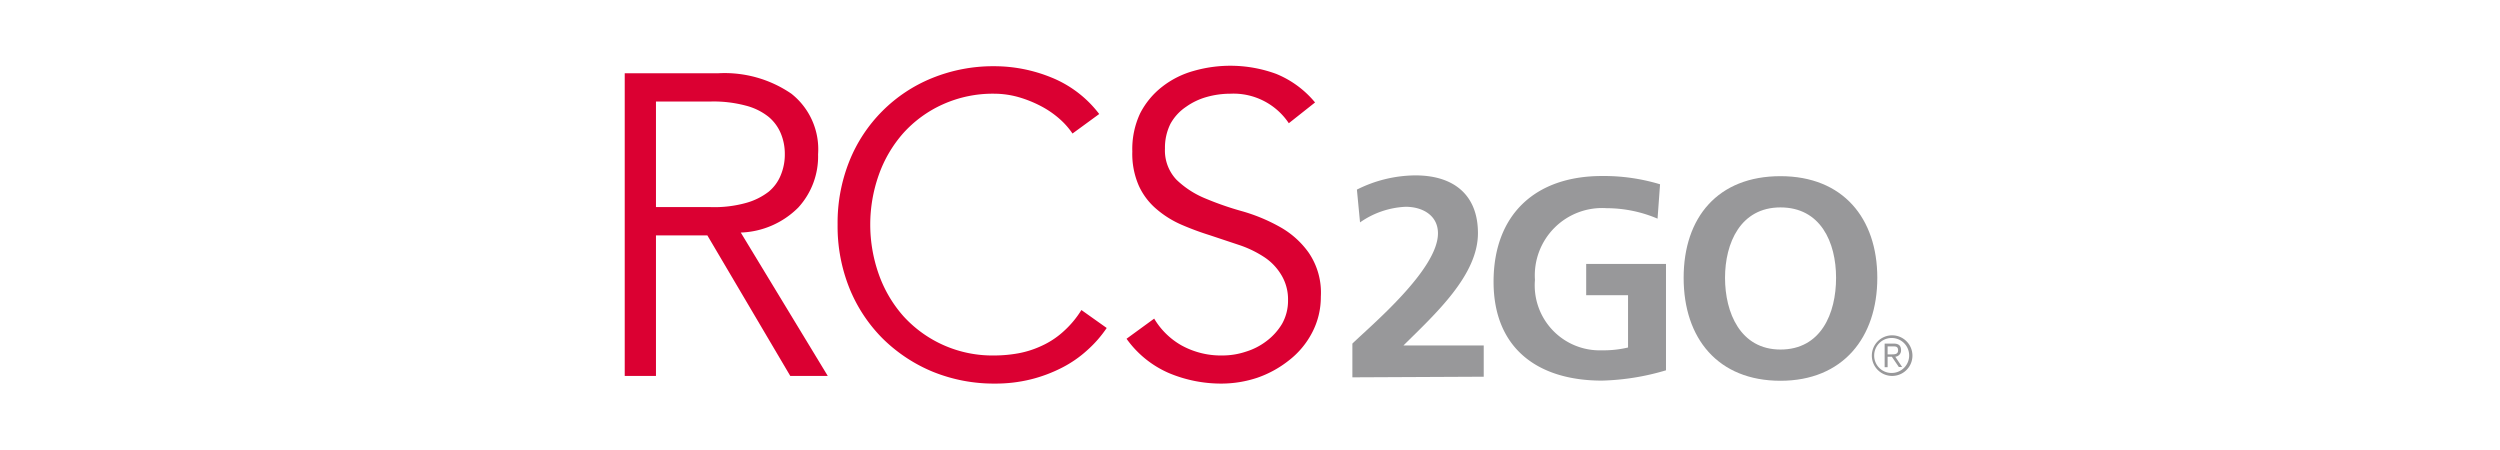 <svg id="b0bdb36f-d76d-4a3b-a7e3-d874c022a9d9" data-name="Layer 2" xmlns="http://www.w3.org/2000/svg" viewBox="0 0 160.07 28.82"><defs><style>.b47a9a6b-2811-4cbf-87a1-414eea8272ad{fill:#98989a;}.b3df7ebc-df93-488d-a47e-292d9f35b640{fill:#db0032;}</style></defs><title>rcs2go</title><path class="b47a9a6b-2811-4cbf-87a1-414eea8272ad" d="M121.15,21.47a1.3,1.3,0,1,1-1.3,1.3A1.3,1.3,0,0,1,121.15,21.47Zm0,2.41A1.12,1.12,0,1,0,120,22.77,1.11,1.11,0,0,0,121.15,23.88Zm-.29-.37h-.19V22h.58c.34,0,.47.15.47.42a.4.4,0,0,1-.37.42l.44.66h-.21l-.45-.66h-.27Zm0-.82h.24c.21,0,.43,0,.43-.26s-.17-.25-.33-.25h-.34Z"/><path class="b47a9a6b-2811-4cbf-87a1-414eea8272ad" d="M86.59,24.16V22c1.18-1.15,5.48-4.73,5.48-7.06,0-1.16-1-1.7-2.07-1.7a5.51,5.51,0,0,0-2.92,1l-.2-2.1a8.43,8.43,0,0,1,3.75-.91c2.42,0,4,1.22,4,3.7,0,2.69-2.71,5.15-4.77,7.19H95v2Z"/><path class="b47a9a6b-2811-4cbf-87a1-414eea8272ad" d="M106.13,14a8.35,8.35,0,0,0-3.26-.67,4.31,4.31,0,0,0-4.59,4.59,4.16,4.16,0,0,0,4.29,4.51,6.8,6.8,0,0,0,1.67-.18V18.9h-2.68v-2h5.11v6.81a15.6,15.6,0,0,1-4.1.66c-4.09,0-6.94-2.05-6.94-6.33s2.65-6.77,6.94-6.77a12.39,12.39,0,0,1,3.72.53Z"/><path class="b47a9a6b-2811-4cbf-87a1-414eea8272ad" d="M114,11.28c4,0,6.2,2.69,6.2,6.51S118,24.38,114,24.38s-6.2-2.71-6.2-6.59S110,11.28,114,11.28Zm0,11.1c2.59,0,3.56-2.3,3.56-4.59s-1-4.51-3.56-4.51-3.55,2.28-3.55,4.51S111.43,22.38,114,22.38Z"/><path class="b3df7ebc-df93-488d-a47e-292d9f35b640" d="M42,24.07H40V4.69h6A7.56,7.56,0,0,1,50.67,6a4.53,4.53,0,0,1,1.71,3.88,4.84,4.84,0,0,1-1.27,3.41,5.46,5.46,0,0,1-3.68,1.6L53,24.07H50.6l-5.31-9H42Zm0-10.81h3.5A7.57,7.57,0,0,0,47.74,13a4.2,4.2,0,0,0,1.47-.72A2.65,2.65,0,0,0,50,11.19a3.42,3.42,0,0,0,.25-1.33A3.38,3.38,0,0,0,50,8.56a2.75,2.75,0,0,0-.79-1.08,3.89,3.89,0,0,0-1.47-.72,8,8,0,0,0-2.23-.26H42Z"/><path class="b3df7ebc-df93-488d-a47e-292d9f35b640" d="M70.86,21a7.56,7.56,0,0,1-1.22,1.4A7.38,7.38,0,0,1,68,23.54a9.26,9.26,0,0,1-2,.75,9.37,9.37,0,0,1-2.28.27,10.38,10.38,0,0,1-4-.76,10,10,0,0,1-3.21-2.13,9.71,9.71,0,0,1-2.12-3.21,10.62,10.62,0,0,1-.76-4.08,10.62,10.62,0,0,1,.76-4.08A9.58,9.58,0,0,1,59.68,5a10.38,10.38,0,0,1,4-.76,9.67,9.67,0,0,1,3.61.71,7.25,7.25,0,0,1,3.09,2.35L68.67,8.55a4.88,4.88,0,0,0-.82-.93,6,6,0,0,0-1.19-.82,7.6,7.6,0,0,0-1.44-.58A5.77,5.77,0,0,0,63.69,6a7.79,7.79,0,0,0-3.34.69,7.61,7.61,0,0,0-2.51,1.83,8.12,8.12,0,0,0-1.57,2.67,9.53,9.53,0,0,0,0,6.38,8.12,8.12,0,0,0,1.57,2.67,7.7,7.7,0,0,0,5.85,2.52,8.68,8.68,0,0,0,1.52-.14,6.13,6.13,0,0,0,1.47-.47,5.36,5.36,0,0,0,1.37-.89,6.24,6.24,0,0,0,1.19-1.41Z"/><path class="b3df7ebc-df93-488d-a47e-292d9f35b640" d="M82.52,7.89A4.26,4.26,0,0,0,78.77,6a5.56,5.56,0,0,0-1.51.21,4.24,4.24,0,0,0-1.32.63,3.13,3.13,0,0,0-1,1.09,3.44,3.44,0,0,0-.35,1.58,2.72,2.72,0,0,0,.74,2,5.85,5.85,0,0,0,1.83,1.19,19.62,19.62,0,0,0,2.39.83,11.19,11.19,0,0,1,2.4,1,5.61,5.61,0,0,1,1.83,1.63A4.52,4.52,0,0,1,84.57,19,4.88,4.88,0,0,1,84,21.32a5.38,5.38,0,0,1-1.48,1.76,6.86,6.86,0,0,1-2,1.1,7.28,7.28,0,0,1-2.29.38,8.64,8.64,0,0,1-3.38-.67,6.51,6.51,0,0,1-2.72-2.2L73.9,20.4a4.76,4.76,0,0,0,1.74,1.71,5.23,5.23,0,0,0,2.65.65,4.71,4.71,0,0,0,1.47-.24,4.19,4.19,0,0,0,1.33-.68,3.85,3.85,0,0,0,1-1.11,3,3,0,0,0,.38-1.51A3,3,0,0,0,82,17.54a3.52,3.52,0,0,0-1.12-1.12,6.88,6.88,0,0,0-1.59-.75l-1.83-.61a18.12,18.12,0,0,1-1.83-.68,6.32,6.32,0,0,1-1.59-1,4.27,4.27,0,0,1-1.12-1.48A5.07,5.07,0,0,1,72.5,9.7,5.38,5.38,0,0,1,73,7.26a5.11,5.11,0,0,1,1.43-1.72,5.77,5.77,0,0,1,2-1,8.52,8.52,0,0,1,5.28.19,6.32,6.32,0,0,1,2.49,1.83Z"/></svg>